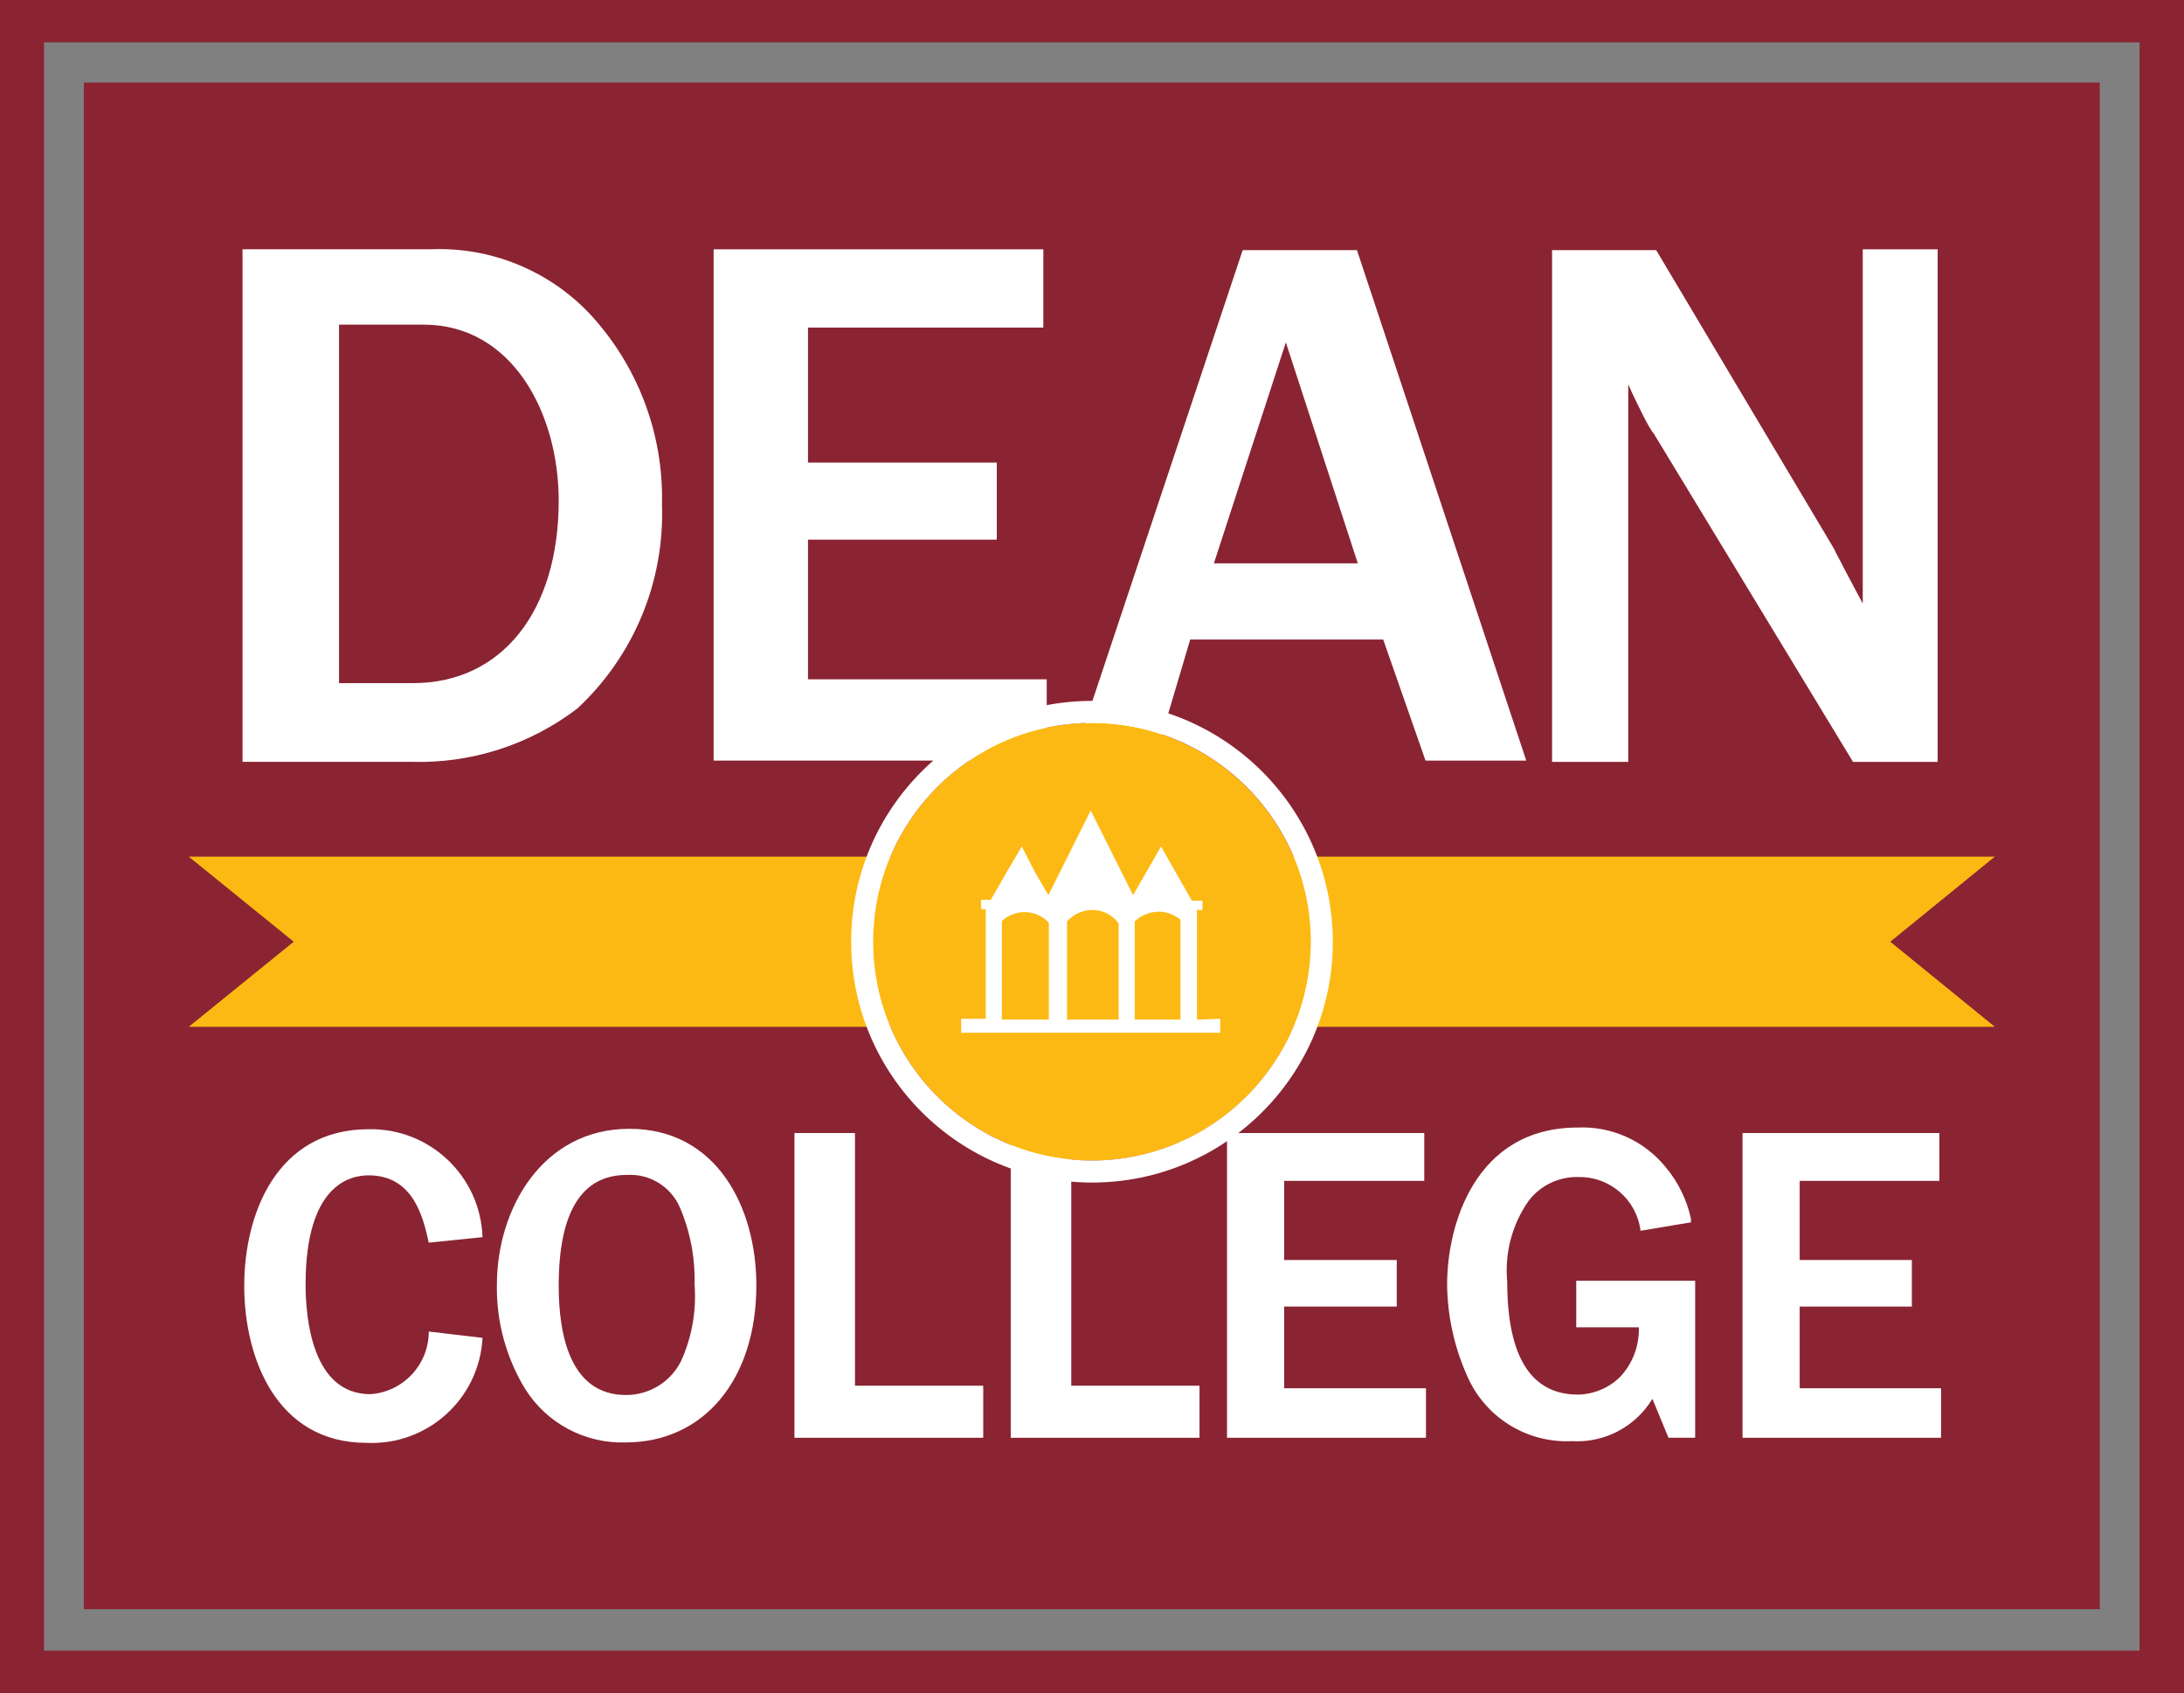 <?xml version="1.0" encoding="UTF-8"?>
<svg id="Layer_1" data-name="Layer 1" xmlns="http://www.w3.org/2000/svg" viewBox="0 0 156.094 121.003">
  <rect x="0" y="0" width="156.094" height="121.003" fill="#808080" stroke="none"/>
  <defs>
    <style>
      .cls-1 {
        fill: #8a2432;
      }

      .cls-2 {
        fill: #fff;
      }

      .cls-3 {
        fill: #fdb913;
      }
    </style>
  </defs>
  <rect class="cls-1" x="5.99" y="5.899" width="144.084" height="109.115"/>
  <polygon class="cls-2" points="74.81 48.552 57.749 48.552 57.749 38.57 71.241 38.57 71.241 33.064 57.749 33.064 57.749 23.414 74.568 23.414 74.568 17.818 51.003 17.818 51.003 54.361 74.81 54.361 74.81 48.552"/>
  <path class="cls-2" d="M85.065,45.709h13.794l3.025,8.652h7.2l-12.1-36.482h-8.168l-12.1,36.301h5.838l2.511-8.47ZM86.759,40.264l5.143-15.791,5.143,15.791h-10.285Z"/>
  <path class="cls-2" d="M41.262,50.64c4.036-3.753,6.244-9.073,6.05-14.581.127-5.079-1.753-10.003-5.233-13.704-2.944-3.068-7.066-4.721-11.314-4.538h-13.431v36.634h12.1c4.263.123,8.439-1.223,11.828-3.812ZM24.231,48.825v-25.622h6.05c6.322,0,9.65,6.322,9.65,12.584,0,7.926-4.084,13.038-10.406,13.038h-5.294Z"/>
  <path class="cls-2" d="M116.375,27.468l.212.484c.514,1.089,1.301,2.723,1.603,3.025l14.248,23.475h6.05V17.818h-5.354v25.32l-1.24-2.329c-.424-.847-.726-1.361-.787-1.543l-12.736-21.387h-7.442v36.573h5.445v-26.984Z"/>
  <polygon class="cls-2" points="56.781 80.981 56.781 102.762 70.273 102.762 70.273 99.041 61.107 99.041 61.107 80.981 56.781 80.981"/>
  <path class="cls-2" d="M26.348,84.006c3.207,0,3.902,3.025,4.296,4.81h0l3.842-.393h0c-.148-4.363-3.772-7.799-8.137-7.714-6.564,0-8.894,6.05-8.894,11.193s2.299,11.223,8.742,11.223c4.356.206,8.061-3.147,8.289-7.502h0l-3.842-.454h0c.005,2.359-1.821,4.318-4.175,4.477-4.175,0-4.628-5.475-4.628-7.835,0-7.109,3.146-7.805,4.507-7.805Z"/>
  <polygon class="cls-2" points="72.239 80.981 72.239 102.762 85.731 102.762 85.731 99.041 76.565 99.041 76.565 80.981 72.239 80.981"/>
  <path class="cls-2" d="M35.514,91.811c-.048,2.633.655,5.224,2.027,7.472,1.544,2.453,4.273,3.903,7.169,3.812,5.596,0,9.347-4.507,9.347-11.223,0-5.596-2.844-11.193-9.075-11.193s-9.468,5.748-9.468,11.132ZM49.642,91.811c.143,1.878-.19,3.761-.968,5.475-.746,1.487-2.269,2.424-3.933,2.42-3.963,0-4.81-4.235-4.81-7.805,0-5.264,1.634-7.926,4.87-7.926,1.617-.1,3.126.817,3.781,2.299.754,1.756,1.115,3.656,1.059,5.566v-.03Z"/>
  <polygon class="cls-2" points="128.626 99.223 128.626 93.384 136.643 93.384 136.643 90.057 128.626 90.057 128.626 84.4 138.609 84.4 138.609 80.981 124.542 80.981 124.542 102.762 138.73 102.762 138.73 99.223 128.626 99.223"/>
  <polygon class="cls-2" points="101.794 84.4 101.794 80.981 87.697 80.981 87.697 102.762 101.915 102.762 101.915 99.223 91.781 99.223 91.781 93.384 99.828 93.384 99.828 90.057 91.781 90.057 91.781 84.4 101.794 84.4"/>
  <path class="cls-2" d="M112.654,94.866h4.477c.041,1.309-.438,2.582-1.331,3.539-.808.796-1.891,1.251-3.025,1.271-3.358,0-5.052-2.723-5.052-8.077-.19-2.034.345-4.07,1.513-5.748.847-1.127,2.191-1.771,3.6-1.724,2.236-.033,4.139,1.623,4.417,3.842h0l3.6-.605v-.272c-.3-1.373-.934-2.651-1.845-3.721-1.526-1.854-3.833-2.884-6.232-2.783-7.381,0-9.347,7.018-9.347,11.193.017,2.253.502,4.478,1.422,6.534,1.27,2.967,4.248,4.836,7.472,4.689,2.339.146,4.566-1.019,5.778-3.025l1.15,2.783h1.906v-11.223h-8.5v3.328Z"/>
  <polygon class="cls-3" points="142.572 61.228 13.492 61.228 20.994 67.308 13.492 73.388 142.572 73.388 135.1 67.308 142.572 61.228"/>
  <path class="cls-3" d="M102.187,67.308c0,.518-.42.938-.938.938h0c-.518,0-.938-.42-.938-.938s.42-.938.938-.938.938.42.938.938h0Z"/>
  <path class="cls-3" d="M55.752,67.308c0,.518-.42.938-.938.938-.518,0-.938-.42-.938-.938,0-.518.42-.938.938-.938h0c.518,0,.938.42.938.938Z"/>
  <path class="cls-3" d="M78.047,51.668c-8.638,0-15.64,7.002-15.64,15.64s7.002,15.64,15.64,15.64,15.64-7.002,15.64-15.64h0c-.017-8.631-7.009-15.623-15.64-15.64Z"/>
  <path class="cls-2" d="M78.047,50.095c-9.506,0-17.213,7.706-17.213,17.213s7.706,17.213,17.213,17.213,17.213-7.706,17.213-17.213c-.017-9.499-7.713-17.196-17.213-17.213ZM78.047,82.948c-8.638,0-15.64-7.002-15.64-15.64s7.002-15.64,15.64-15.64,15.64,7.002,15.64,15.64h0c-.017,8.631-7.009,15.623-15.64,15.64Z"/>
  <path class="cls-2" d="M85.549,72.874v-7.835h.393v-.666h-.756l-1.089-1.906-1.119-1.966-1.089,1.906-.908,1.573-3.025-6.05-3.025,6.05-.938-1.603-.968-1.876-1.119,1.906-1.089,1.906h-.696v.666h.333v7.835h-1.755v.998h18.513v-.998l-1.664.061ZM71.604,72.874v-7.048c.438-.401,1.009-.628,1.603-.635.665-.003,1.3.271,1.755.756v6.927h-3.358ZM76.262,72.874v-7.018c.462-.517,1.122-.814,1.815-.817.746-.005,1.448.356,1.876.968v6.867h-3.691ZM81.102,72.874v-7.018c.465-.444,1.082-.693,1.724-.696.565.008,1.11.211,1.543.575v7.139h-3.267Z"/>
  <path class="cls-1" d="M156.094,121.003H0V0h156.094v121.003ZM3.146,117.978h149.772V3.025H3.146v114.953Z"/>
</svg>